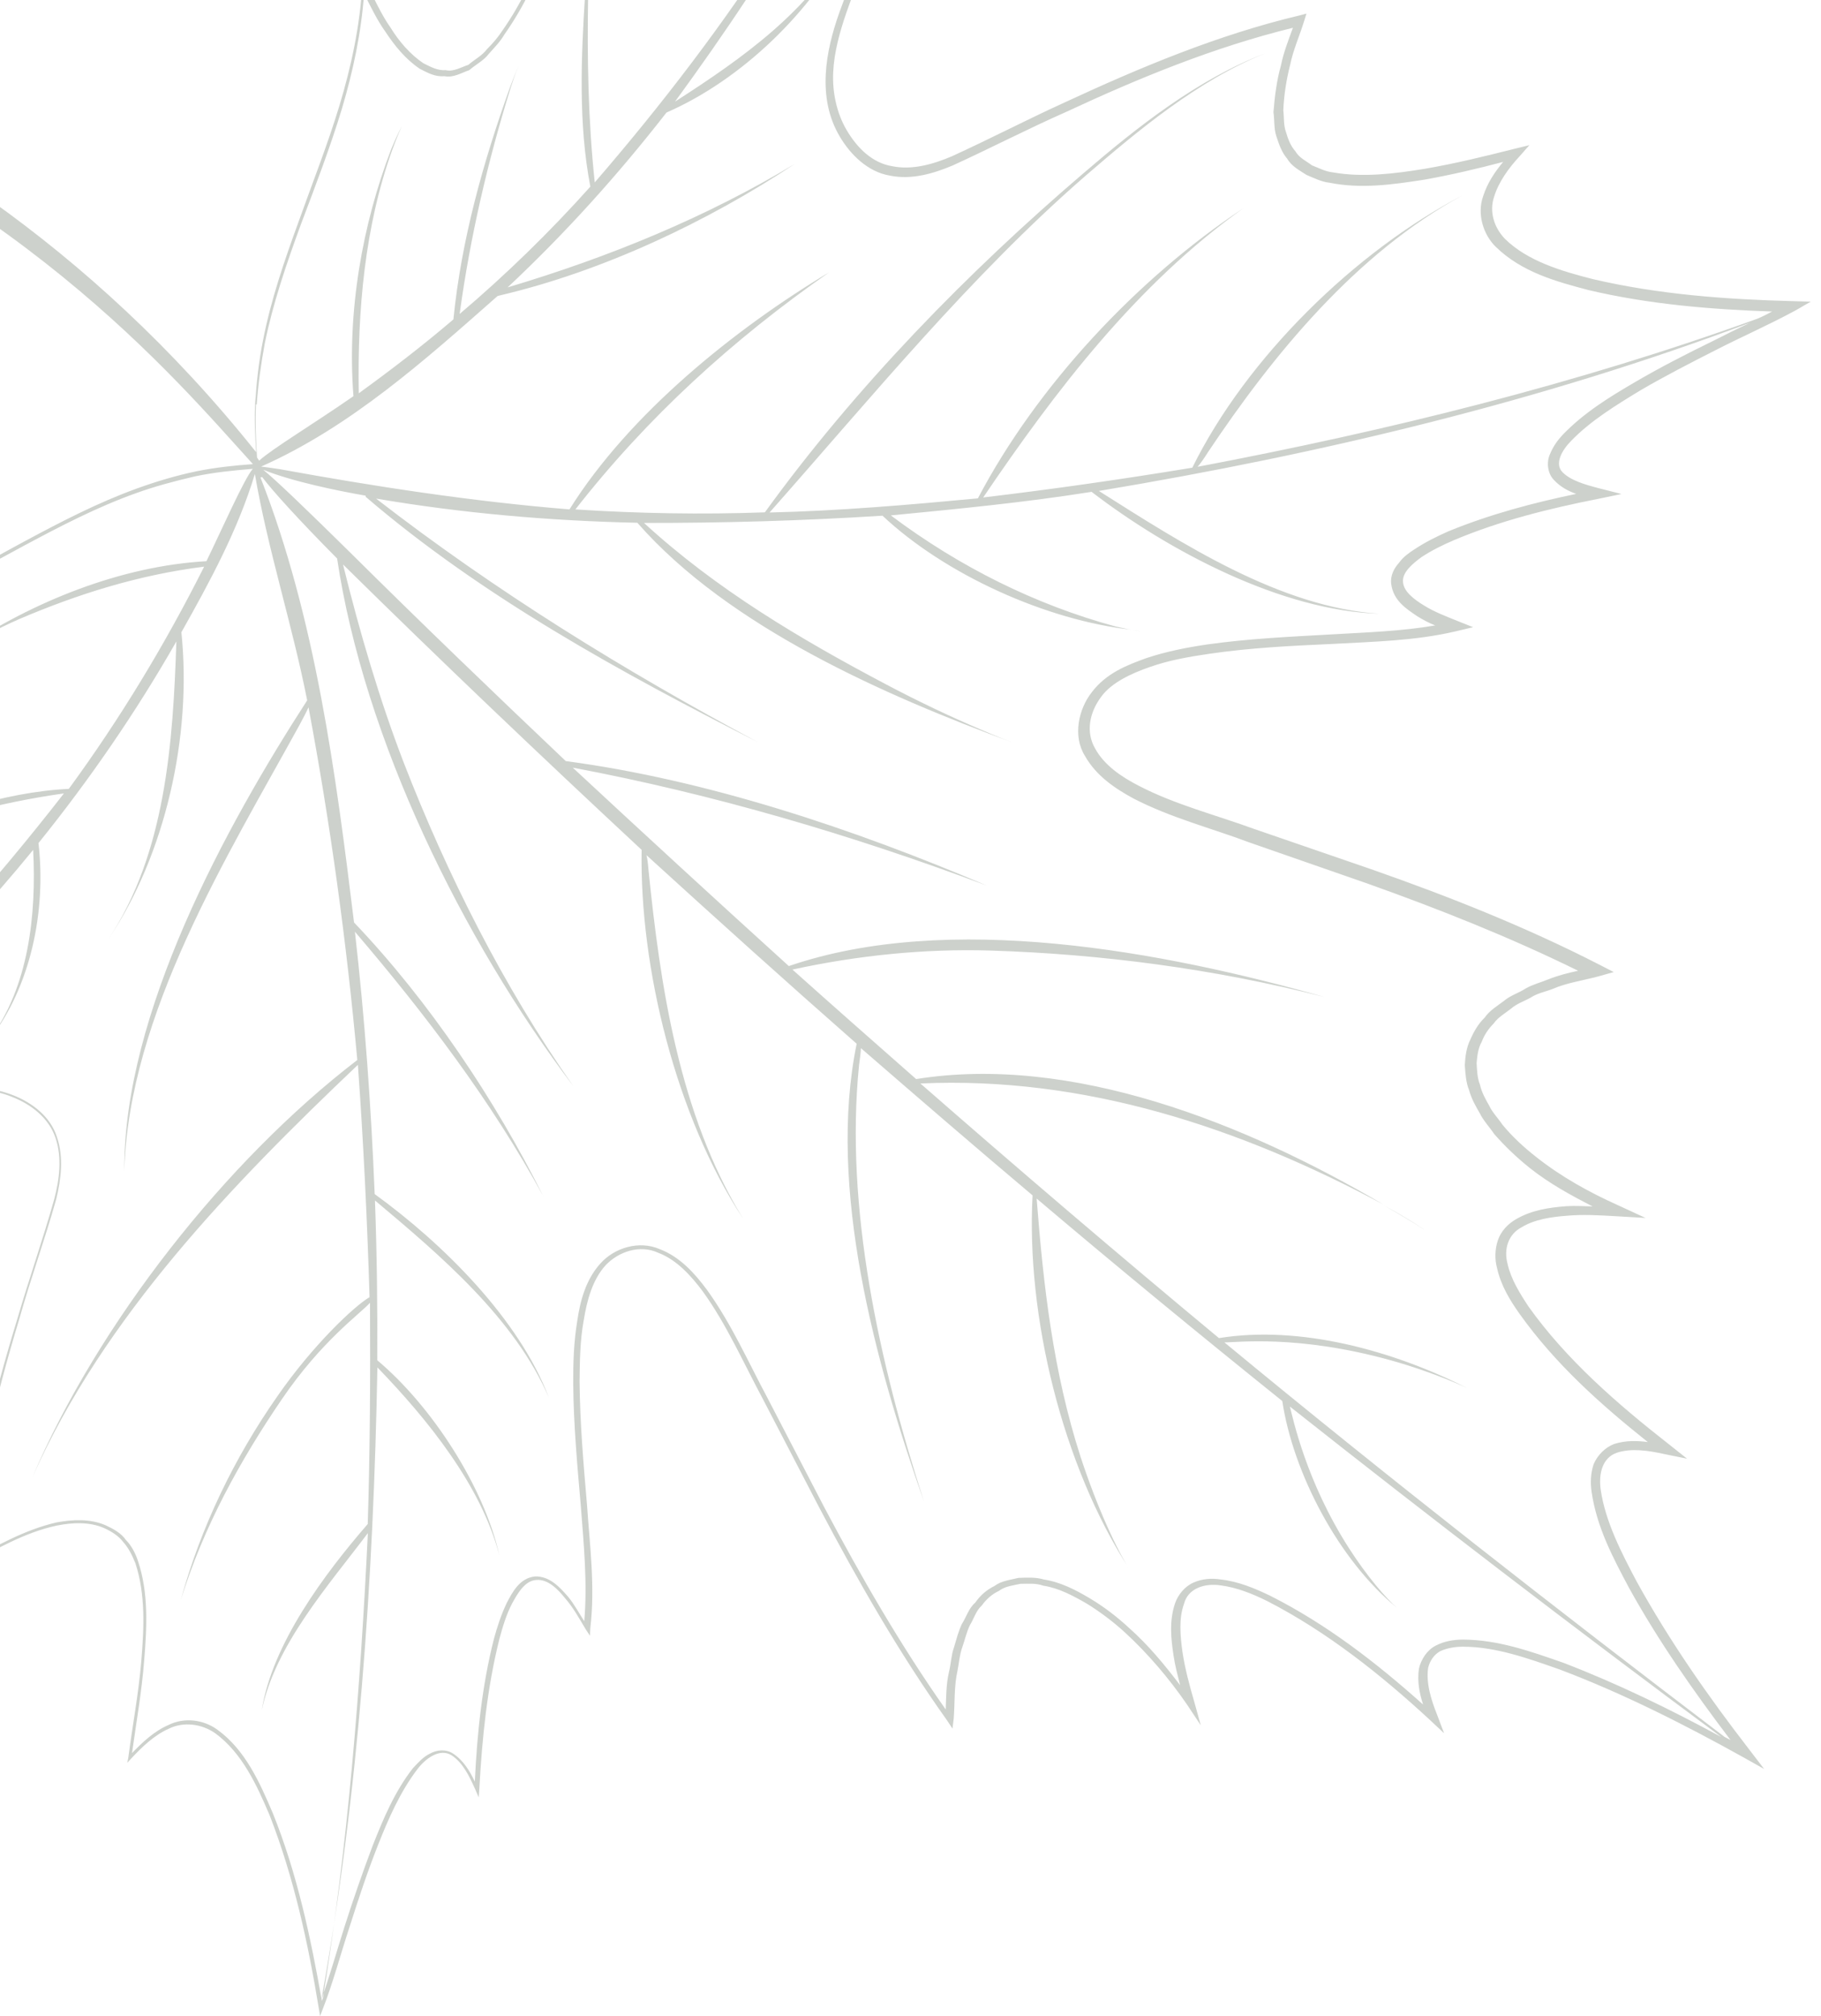 <svg width="159" height="176" viewBox="0 0 159 176" fill="none" xmlns="http://www.w3.org/2000/svg">
<path opacity="0.6" d="M-19.311 83.011C-19.983 86.662 -22.215 89.859 -24.433 92.818C-29.002 98.709 -34.363 103.923 -39.883 108.899C-34.363 103.923 -28.976 98.749 -24.367 92.832C-22.149 89.873 -19.93 86.742 -19.245 83.024C-19.163 82.111 -19.134 81.119 -19.516 80.284C-19.858 79.423 -20.491 78.64 -21.297 78.201C-22.09 77.696 -22.95 77.35 -23.875 77.162C-24.722 76.921 -25.635 76.84 -26.508 76.731C-23.977 75.454 -21.445 74.177 -18.98 72.714C-16.514 71.252 -14.021 69.657 -11.964 67.664C-11.421 67.189 -10.956 66.594 -10.504 66.066C-9.987 65.551 -9.773 64.837 -9.401 64.189C-9.293 63.488 -8.934 62.735 -9.17 62.033C-9.221 61.265 -9.656 60.695 -10.078 60.058C-10.473 59.462 -11.161 59.115 -11.715 58.624C-12.283 58.199 -12.984 57.919 -13.605 57.587C-14.782 56.935 -16.157 56.587 -17.4 56.094C-13.944 55.349 -10.631 54.127 -7.437 52.64C-4.164 51.1 -1.049 49.321 2.119 47.622C5.287 45.923 8.481 44.264 11.86 43.056C13.569 42.438 15.277 41.992 17.012 41.587C18.668 41.234 20.389 41.066 22.07 40.925C21.3 41.837 19.382 46.199 18.025 48.988C10.572 49.405 2.847 52.522 -3.292 56.648C-2.072 55.897 -0.362 54.935 1.678 54.041C6.767 51.87 12.066 50.19 17.825 49.464C14.419 56.245 10.483 62.747 6.007 68.863C0.235 69.139 -6.018 71.28 -11.001 73.781C-13.148 74.861 -14.978 75.902 -16.211 76.719C-14.951 75.941 -13.069 74.98 -10.936 73.967C-5.833 71.558 -0.125 70.064 5.582 69.259C-6.663 84.99 -21.594 100.04 -39.975 108.845C-25.941 102.291 -14.028 92.105 -3.331 81.293C-5.093 86.927 -8.931 91.761 -12.755 96.013C-8.786 91.894 -3.636 86.534 -2.721 80.659C-0.822 78.6 1.063 76.434 2.895 74.189C3.185 79.894 2.506 86.127 -0.908 90.737C2.678 86.127 4.046 79.552 3.36 73.594C7.822 68.061 11.875 62.168 15.399 55.996C15.11 64.89 14.436 74.498 9.479 81.963C14.409 74.63 16.78 64.299 15.838 55.19C18.311 50.802 20.785 46.243 22.254 41.376C23.388 48.01 25.515 54.501 26.821 61.136C19.697 72.156 10.772 88.491 10.855 102.177C11.249 88.519 19.915 74.644 26.14 63.305C26.473 62.684 26.752 62.155 26.938 61.745C28.857 71.981 30.259 82.216 31.198 92.53C19.659 101.38 8.556 115.553 2.856 128.893C9.1 114.906 20.289 103.367 31.25 92.953C31.735 99.731 32.061 106.443 32.268 113.233C30.942 113.998 27.28 117.456 24.21 121.895C20.477 127.232 17.522 133.313 15.785 139.675C17.774 133.26 20.979 127.472 24.607 122.147C28.088 117.034 31.417 114.714 32.306 113.723C32.342 120.169 32.312 126.602 32.109 133.034C28.378 137.339 23.756 143.495 22.854 149.303C24.047 143.588 28.68 138.399 32.12 133.828C31.462 147.433 30.38 161.089 28.187 174.452C28.134 174.544 28.12 174.61 28.107 174.677C27.129 169.141 25.953 163.566 23.822 158.279C22.678 155.602 21.428 152.767 18.997 151C17.769 150.097 16.088 149.894 14.71 150.578C13.464 151.117 12.443 152.081 11.527 153.031C11.905 150.319 12.389 147.594 12.594 144.881C12.827 142.036 12.98 139.072 12.061 136.303C11.851 135.64 11.483 134.911 10.994 134.434C10.599 133.837 9.885 133.451 9.224 133.145C7.862 132.559 6.366 132.635 4.936 132.895C2.155 133.537 -0.337 134.959 -2.776 136.29C-2.108 129.091 -0.395 122.001 1.688 115.124C2.677 111.606 3.917 108.208 4.905 104.69C5.334 102.917 5.577 101.038 4.973 99.263C4.408 97.462 2.797 96.24 1.104 95.587C-0.588 94.933 -2.52 94.783 -4.281 95.149C-6.109 95.501 -7.779 96.264 -9.396 97.107C-12.603 98.832 -15.837 100.518 -19.137 102.018C-25.776 105.045 -32.718 107.356 -39.896 108.793C-32.758 107.382 -25.75 105.085 -19.151 102.084C-15.851 100.584 -12.617 98.899 -9.383 97.213C-7.739 96.41 -6.07 95.647 -4.282 95.321C-2.521 94.955 -0.615 95.066 1.038 95.745C2.73 96.398 4.276 97.607 4.853 99.342C5.431 101.078 5.188 102.957 4.733 104.689C3.744 108.207 2.531 111.645 1.516 115.124C-0.621 122.093 -2.373 129.21 -3.028 136.514L-3.029 136.686L-2.87 136.581C-0.325 135.237 2.141 133.775 4.949 133.173C6.313 132.899 7.809 132.824 9.104 133.396C9.765 133.702 10.347 134.061 10.782 134.632C11.257 135.176 11.546 135.785 11.823 136.461C12.715 139.19 12.575 142.088 12.343 144.933C12.11 147.778 11.573 150.596 11.195 153.481L11.114 153.877L11.38 153.587C12.349 152.544 13.424 151.488 14.749 150.896C16.048 150.264 17.622 150.48 18.798 151.304C21.136 153.017 22.426 155.827 23.544 158.464C25.674 163.923 26.916 169.683 27.853 175.417L27.945 175.986L28.158 175.444C29.091 173.051 29.719 170.631 30.52 168.211C31.28 165.817 32.081 163.397 33.001 161.07C33.92 158.743 34.946 156.403 36.446 154.435C37.15 153.51 38.37 152.587 39.414 153.212C40.419 153.863 40.971 155.042 41.471 156.142L41.8 156.898L41.855 156.117C42.092 151.723 42.541 147.304 43.611 143.044C43.892 142 44.212 140.928 44.718 139.963C45.21 139.065 45.848 137.955 46.854 137.918C47.834 137.841 48.692 138.703 49.351 139.526C50.051 140.322 50.604 141.329 51.144 142.231L51.513 142.787L51.541 142.139C51.975 138.474 51.495 134.899 51.253 131.338C50.944 127.763 50.636 124.189 50.606 120.602C50.624 118.815 50.642 117.028 50.965 115.269C51.247 113.536 51.715 111.737 52.87 110.456C54.012 109.241 55.893 108.624 57.466 109.356C59.066 109.956 60.333 111.349 61.361 112.729C63.432 115.593 64.892 118.919 66.591 122.087L71.569 131.67C74.927 138.032 78.51 144.302 82.691 150.177L83.165 150.893L83.273 150.019C83.383 148.63 83.294 147.2 83.602 145.851C83.736 145.19 83.778 144.475 84.018 143.801C84.258 143.126 84.392 142.465 84.685 141.87C85.044 141.288 85.218 140.601 85.722 140.152C86.107 139.61 86.611 139.162 87.221 138.872C87.751 138.463 88.453 138.399 89.102 138.255C89.79 138.257 90.426 138.179 91.1 138.419C92.436 138.621 93.679 139.286 94.882 139.978C96.044 140.696 97.18 141.546 98.197 142.475C100.257 144.373 102.064 146.496 103.66 148.816L104.846 150.606L104.269 148.527C103.863 147.136 103.47 145.679 103.249 144.222C103.054 142.806 102.912 141.296 103.379 140.014C103.727 138.638 105.197 138.179 106.599 138.394C107.976 138.57 109.377 139.13 110.659 139.768C115.867 142.443 120.582 146.188 124.873 150.157L126.088 151.298L125.483 149.695C124.958 148.383 124.498 146.913 124.7 145.577C124.861 144.955 125.206 144.44 125.75 144.137C126.32 143.873 127.035 143.743 127.723 143.745C130.582 143.739 133.438 144.766 136.202 145.74C141.702 147.819 147.043 150.52 152.21 153.393L154.034 154.417L152.754 152.746C149.153 148.09 145.765 143.237 142.92 138.081C141.55 135.496 140.167 132.805 139.764 130.038C139.57 128.621 139.917 127.246 141.176 126.812C142.395 126.405 143.903 126.608 145.318 126.929L147.303 127.332L145.731 126.083C141.214 122.55 136.764 118.687 133.467 114.059C132.702 112.905 131.925 111.646 131.637 110.348C131.283 109.037 131.684 107.741 132.877 107.122C133.977 106.45 135.433 106.228 136.797 106.126C138.2 105.998 139.63 106.081 141.059 106.164L143.679 106.317L141.286 105.212C138.761 104.08 136.316 102.723 134.15 101.01C133.08 100.173 132.064 99.244 131.18 98.17C130.811 97.613 130.322 97.135 130.033 96.525C129.703 95.942 129.374 95.359 129.23 94.71C128.98 94.074 128.969 93.452 128.931 92.79C128.985 92.181 129.053 91.506 129.372 90.951C129.599 90.343 129.945 89.828 130.422 89.339C130.808 88.798 131.391 88.468 131.921 88.059C132.426 87.611 133.088 87.401 133.671 87.072C134.228 86.702 134.943 86.572 135.579 86.322C136.825 85.783 138.241 85.588 139.553 85.234L140.904 84.854L139.688 84.228C133.264 80.929 126.508 78.251 119.724 75.876L109.489 72.355C106.09 71.115 102.585 70.232 99.439 68.596C97.88 67.797 96.4 66.774 95.623 65.343C94.78 63.898 95.128 62.178 96.164 60.804C97.068 59.576 98.777 58.786 100.407 58.221C102.076 57.63 103.824 57.33 105.598 57.07C109.147 56.55 112.695 56.375 116.308 56.212C119.896 56.01 123.523 55.953 127.138 55.103L128.622 54.749L127.22 54.19C126.202 53.777 125.21 53.403 124.325 52.845C123.466 52.327 122.542 51.623 122.504 50.789C122.427 49.981 123.302 49.229 124.111 48.636C124.986 48.056 125.98 47.568 126.961 47.147C130.989 45.451 135.267 44.39 139.571 43.541L141.584 43.123L139.587 42.615C138.41 42.307 137.14 41.946 136.427 41.217C135.714 40.487 136.366 39.31 137.189 38.479C138.888 36.723 141.089 35.379 143.21 34.087C145.397 32.809 147.663 31.65 149.89 30.518C152.156 29.359 154.422 28.373 156.782 27.095L158.107 26.331L156.533 26.287C150.709 26.139 144.807 25.7 139.119 24.374C136.368 23.679 133.379 22.797 131.399 20.846C130.462 19.864 130.015 18.5 130.456 17.177C130.856 15.881 131.72 14.679 132.689 13.636L133.538 12.672L132.307 12.973C129.658 13.641 127.048 14.283 124.374 14.739C121.739 15.169 118.985 15.506 116.392 15.049C115.717 14.981 115.162 14.662 114.553 14.435C114.078 14.063 113.443 13.797 113.114 13.213C112.692 12.749 112.468 12.153 112.285 11.53C112.061 10.934 112.129 10.259 112.051 9.624C112.108 8.327 112.31 6.99 112.644 5.681C112.913 4.358 113.472 3.129 113.872 1.833L114.072 1.185L113.49 1.342C106.364 3.03 99.553 5.884 92.941 8.951C89.641 10.451 86.367 12.163 83.067 13.663C81.411 14.36 79.623 14.858 77.903 14.509C76.17 14.227 74.85 12.926 73.927 11.362C73.058 9.877 72.666 8.076 72.75 6.303C72.834 4.529 73.328 2.77 73.915 1.064C75.155 -2.334 76.342 -5.812 77.331 -9.33C79.375 -16.353 80.638 -23.602 81.015 -30.895L81.071 -31.847L80.566 -31.055C76.42 -24.871 72.062 -18.834 66.912 -13.474C64.325 -10.9 61.511 -8.234 58.093 -6.999C57.219 -6.763 56.319 -6.567 55.472 -6.807C54.612 -6.981 53.819 -7.486 53.265 -8.15C52.104 -9.556 51.54 -11.357 51.148 -13.159L50.991 -13.913L50.777 -13.199C49.843 -10.462 48.936 -7.685 47.843 -5.014C46.751 -2.343 45.526 0.301 43.879 2.652C43.48 3.26 43.029 3.788 42.511 4.303C42.086 4.871 41.437 5.187 40.893 5.662C40.23 5.872 39.594 6.294 38.906 6.12C38.204 6.184 37.557 5.812 36.962 5.519C35.812 4.735 34.862 3.647 34.085 2.388C33.254 1.221 32.702 -0.131 31.99 -1.377L31.648 -1.894L31.633 -1.311C31.425 2.262 30.674 5.794 29.633 9.232C28.591 12.671 27.259 16.016 26.058 19.388C24.818 22.786 23.645 26.198 22.96 29.743C22.598 31.529 22.408 33.316 22.284 35.115C22.201 36.544 22.276 38.04 22.365 39.47C-7.013 2.662 -45.665 -1.147 -48.848 -3.617C-50.236 -4.587 -48.597 1.427 -46.349 2.227C-45.865 -0.671 -33.685 3.28 -28.012 5.359C1.197 15.999 15.354 33.125 22.084 40.515C20.443 40.63 18.788 40.811 17.172 41.137C15.411 41.503 13.689 42.015 11.98 42.632C8.562 43.867 5.367 45.527 2.199 47.225C-0.968 48.925 -4.057 50.743 -7.331 52.283C-10.564 53.796 -13.956 55.071 -17.479 55.803L-17.73 55.855L-17.479 55.975C-16.144 56.521 -14.728 56.843 -13.46 57.548C-12.838 57.88 -12.138 58.16 -11.57 58.585C-11.041 59.036 -10.394 59.409 -9.998 60.005C-9.603 60.602 -9.128 61.146 -9.103 61.874C-8.827 62.55 -9.213 63.264 -9.281 63.938C-9.68 64.546 -9.893 65.26 -10.371 65.749C-10.796 66.317 -11.287 66.871 -11.831 67.346C-13.954 69.326 -16.341 70.908 -18.846 72.397C-21.312 73.86 -23.923 75.19 -26.494 76.493L-26.614 76.572L-26.482 76.599C-25.542 76.721 -24.629 76.802 -23.743 77.017C-22.857 77.231 -21.957 77.551 -21.165 78.056C-20.398 78.521 -19.725 79.277 -19.41 80.099C-19.028 80.934 -19.057 81.926 -19.139 82.839L-19.311 83.011ZM22.416 35.314C22.54 33.514 22.796 31.741 23.118 29.982C23.829 26.476 25.003 23.065 26.243 19.666C27.509 16.308 28.815 12.923 29.857 9.484C30.832 6.204 31.542 2.871 31.79 -0.557C32.356 0.557 32.909 1.736 33.66 2.784C34.478 4.017 35.414 5.171 36.656 6.008C37.344 6.354 37.991 6.726 38.799 6.649C39.593 6.81 40.269 6.362 40.971 6.126C41.515 5.65 42.244 5.282 42.669 4.714C43.16 4.159 43.678 3.644 44.05 2.997C45.737 0.619 46.975 -2.091 48.068 -4.762C49.12 -7.234 49.947 -9.787 50.801 -12.299C51.194 -10.67 51.732 -9.08 52.814 -7.794C53.421 -7.051 54.267 -6.466 55.259 -6.265C56.238 -5.998 57.178 -6.22 58.118 -6.443C59.96 -7.033 61.551 -8.088 63.023 -9.236C64.495 -10.383 65.862 -11.69 67.163 -13.01C72.087 -18.106 76.311 -23.826 80.284 -29.666C73.925 -12.741 63.627 2.387 51.931 15.923C51.349 10.468 51.258 4.975 51.352 -0.412C51.443 -4.938 51.849 -8.299 51.849 -8.299C51.849 -8.299 51.391 -5.018 51.087 -0.465C50.742 4.974 50.488 10.81 51.546 16.292C48.028 20.227 44.166 23.989 40.133 27.407C41.051 20.672 42.604 14.032 44.58 7.684C44.967 6.454 45.287 5.727 45.287 5.727C45.287 5.727 44.967 6.454 44.514 7.67C42.22 14.057 40.283 20.895 39.589 27.882C36.883 30.191 34.111 32.314 31.326 34.332C31.2 27.145 31.842 19.734 34.268 13.03C34.735 11.747 35.094 10.994 35.094 10.994C35.094 10.994 34.709 11.708 34.176 12.977C31.63 19.588 30.286 27.235 30.862 34.582C27.454 36.956 23.729 39.196 22.628 40.212C22.575 40.132 22.496 40.013 22.443 39.934C22.341 38.398 22.279 36.836 22.35 35.301L22.416 35.314ZM43.592 25.801C52.664 23.681 61.809 19.337 69.406 14.302C61.638 18.993 53.118 22.465 44.322 25.088C49.338 20.39 53.957 15.266 58.194 9.824C64.767 6.957 70.898 1.004 74.104 -5.301C70.62 1.016 64.878 5.051 58.938 8.873C67.612 -3.002 75.456 -15.701 80.337 -29.758C79.895 -22.824 78.672 -15.944 76.736 -9.278C75.747 -5.76 74.573 -2.349 73.293 1.076C72.093 4.448 71.301 8.523 73.33 11.93C74.253 13.494 75.771 15.007 77.702 15.33C79.621 15.719 81.528 15.141 83.184 14.444C86.524 12.918 89.718 11.258 93.084 9.772C99.472 6.797 106.044 4.102 112.891 2.426C112.505 3.484 112.078 4.568 111.85 5.692C111.476 7.028 111.3 8.404 111.191 9.794C111.295 10.469 111.213 11.21 111.45 11.912C111.686 12.614 111.896 13.276 112.397 13.86C112.78 14.523 113.467 14.869 114.075 15.268C114.709 15.534 115.397 15.88 116.072 15.948C118.85 16.511 121.617 16.108 124.318 15.692C126.675 15.275 128.953 14.738 131.245 14.135C130.514 15.02 129.876 15.958 129.503 17.122C128.956 18.629 129.481 20.457 130.603 21.546C132.873 23.762 135.876 24.578 138.72 25.326C144.011 26.571 149.396 27.009 154.73 27.195C154.306 27.419 153.882 27.643 153.431 27.827C137.639 33.543 121.149 37.602 104.57 40.748C104.795 40.484 105.127 40.035 105.486 39.453C111.121 31.024 118.411 22.069 127.729 17.038C118.332 21.95 108.844 31.216 104.106 40.826C98.015 41.829 91.951 42.7 85.847 43.425C92.185 34.071 99.265 24.798 108.561 18.178C99.332 24.295 90.545 33.669 85.384 43.503C79.347 44.069 73.283 44.596 67.194 44.738C76.129 34.637 84.787 24.031 94.777 15.349C99.367 11.39 104.593 7.01 110.476 4.656C104.58 6.904 99.288 11.099 94.618 15.11C84.457 23.792 74.675 33.825 66.784 44.724C61.304 44.921 55.745 44.827 50.24 44.468C56.562 36.385 63.992 29.628 72.412 23.76C64.1 28.754 54.921 36.155 49.724 44.467C41.188 43.769 32.774 42.476 24.439 40.958C23.738 40.85 23.169 40.769 22.799 40.729C30.63 37.255 37.158 31.383 43.446 25.84L43.592 25.801ZM31.937 43.374C42.145 52.123 54.331 58.761 66.161 64.775C54.544 58.562 43.312 51.637 32.837 43.522C40.391 44.812 48.04 45.468 55.65 45.634C63.647 54.761 77.343 60.741 88.398 64.807C88.398 64.807 83.465 62.981 77.28 59.695C69.878 55.784 62.531 51.436 56.233 45.649C63.221 45.654 70.078 45.461 77.054 45.016C82.52 50.153 91.351 54.147 98.827 54.974C98.457 54.934 97.967 54.8 97.372 54.679C90.455 52.795 83.819 49.521 77.782 44.991C83.647 44.425 89.512 43.858 95.312 42.934C102.075 48.127 111.935 53.328 120.458 53.576C111.79 53.023 103.241 47.468 95.948 42.856C115.333 39.625 134.617 35.031 152.848 28.157C151.708 28.683 150.595 29.249 149.521 29.789C147.229 30.908 144.962 32.067 142.735 33.371C140.548 34.649 138.347 35.993 136.476 37.921C136.038 38.383 135.613 38.951 135.333 39.652C135.027 40.313 135.103 41.292 135.671 41.889C136.265 42.526 136.952 42.872 137.627 43.112C133.852 43.897 130.104 44.892 126.5 46.365C125.479 46.813 124.446 47.326 123.491 47.959C123.014 48.275 122.536 48.592 122.151 49.133C121.753 49.569 121.38 50.217 121.471 50.958C121.653 52.441 122.815 53.159 123.753 53.797C124.242 54.102 124.771 54.382 125.313 54.595C122.387 55.103 119.302 55.201 116.271 55.378C112.683 55.58 109.07 55.743 105.455 56.249C103.681 56.509 101.853 56.862 100.118 57.44C98.409 58.057 96.58 58.754 95.305 60.458C94.189 61.884 93.64 64.252 94.734 65.989C95.722 67.739 97.361 68.828 98.973 69.706C102.278 71.409 105.783 72.292 109.141 73.558L119.337 77.106C125.631 79.347 131.845 81.812 137.794 84.74C136.893 84.936 136.059 85.145 135.197 85.487C134.522 85.763 133.833 85.934 133.21 86.289C132.613 86.685 131.885 86.881 131.301 87.383C130.731 87.818 130.068 88.2 129.63 88.834C129.072 89.376 128.7 90.023 128.38 90.75C128.034 91.438 127.939 92.245 127.898 92.959C127.949 93.727 128 94.495 128.276 95.171C128.472 95.899 128.828 96.522 129.21 97.185C129.526 97.834 130.067 98.392 130.463 98.988C131.413 100.076 132.482 101.085 133.579 101.962C135.269 103.303 137.159 104.34 139.063 105.312C138.308 105.296 137.527 105.241 136.76 105.292C135.29 105.407 133.767 105.615 132.362 106.432C131.66 106.84 131.049 107.474 130.782 108.281C130.515 109.088 130.513 109.948 130.71 110.676C131.05 112.226 131.854 113.525 132.711 114.732C135.823 119.082 139.758 122.6 143.879 125.88C142.939 125.758 141.947 125.729 140.953 126.044C140.171 126.333 139.481 127.02 139.148 127.813C138.881 128.619 138.853 129.44 138.97 130.221C139.412 133.306 140.834 135.971 142.23 138.595C144.825 143.287 147.871 147.624 151.102 151.894C150.917 151.788 150.759 151.721 150.574 151.615C135.806 140.391 121.21 128.996 106.907 117.178C107.9 117.207 113.249 116.467 121.463 118.752C125.404 119.861 128.101 121.165 128.101 121.165C121.637 117.892 113.516 115.66 106.432 116.806C97.65 109.516 88.934 102.068 80.364 94.58C94.647 93.93 108.268 98.413 120.811 105.157C108.692 98.017 93.553 92.021 79.994 94.195C75.874 90.571 72.573 87.663 69.192 84.636C74.847 83.407 80.686 82.801 86.47 82.975C96.118 83.279 106.015 84.562 115.67 87.037C101.439 83.015 82.826 79.55 68.876 84.331C62.564 78.61 56.266 72.822 50.008 67.008C62.311 69.331 74.333 72.87 86.141 77.296C74.572 72.368 61.772 68.085 49.4 66.437C43.076 60.438 36.766 54.372 30.575 48.228C26.614 44.326 24.106 41.923 22.983 41.007C25.561 42.046 29.53 42.851 31.924 43.268L31.937 43.374ZM22.889 41.642C23.812 42.862 25.976 45.264 29.435 48.754C31.789 64.484 40.332 81.952 50.053 94.804C43.908 86.052 39.011 76.244 35.277 66.638C33.135 61.073 31.403 55.179 29.95 49.272C38.53 57.726 47.218 65.995 56.024 74.185C55.838 84.442 59.02 97.448 64.859 106.345C59.272 97.224 57.634 85.942 56.615 75.854C56.577 75.364 56.525 74.941 56.446 74.649C62.52 80.185 68.634 85.694 74.8 91.111C72.226 103.638 76.394 118.91 80.677 131.072C76.765 118.951 73.756 105.429 75.007 92.977C75.088 92.408 75.156 91.906 75.17 91.495C80.148 95.81 85.1 100.085 90.159 104.348C89.588 114.802 92.743 127.941 98.622 136.983C97.62 135.472 95.856 131.774 94.347 127.164C91.957 119.759 91.104 112.252 90.515 104.626C97.567 110.601 104.739 116.497 111.963 122.3C112.899 128.55 116.89 136.211 121.974 140.341C121.063 139.571 119.361 137.608 117.792 135.155C114.023 129.295 112.899 123.799 112.624 122.779C125.026 132.593 137.575 142.196 150.296 151.627C145.828 149.207 141.255 146.971 136.495 145.145C133.665 144.158 130.809 143.131 127.711 143.123C126.917 143.134 126.136 143.251 125.367 143.646C124.598 144.041 124.093 144.834 123.893 145.654C123.731 146.792 123.94 147.798 124.255 148.792C120.175 145.141 115.829 141.781 110.925 139.306C109.577 138.654 108.149 138.054 106.601 137.878C105.834 137.757 105 137.794 104.204 138.15C103.449 138.479 102.852 139.218 102.598 139.959C102.078 141.506 102.246 143.055 102.467 144.511C102.597 145.399 102.833 146.273 103.042 147.107C101.684 145.317 100.246 143.579 98.582 142.105C97.539 141.136 96.376 140.247 95.147 139.515C93.918 138.784 92.61 138.106 91.141 137.877C90.427 137.663 89.659 137.714 88.931 137.738C88.243 137.909 87.435 137.986 86.825 138.448C86.136 138.79 85.592 139.265 85.153 139.899C84.57 140.4 84.382 141.154 83.984 141.762C83.677 142.423 83.504 143.111 83.29 143.825C83.05 144.499 83.035 145.254 82.861 145.942C82.606 147.026 82.617 148.165 82.574 149.223C78.618 143.601 75.206 137.675 71.993 131.618L67.015 122.035C65.316 118.867 63.882 115.581 61.732 112.597C60.651 111.138 59.358 109.705 57.599 109.039C55.828 108.267 53.668 108.896 52.42 110.296C51.133 111.722 50.651 113.587 50.395 115.36C50.099 117.159 50.041 118.972 50.05 120.799C50.08 124.386 50.414 128 50.723 131.575C50.978 134.897 51.3 138.234 51.014 141.516C50.539 140.8 50.144 140.031 49.59 139.368C48.891 138.572 47.993 137.563 46.709 137.613C45.372 137.755 44.747 138.971 44.241 139.936C43.762 140.94 43.402 142.038 43.121 143.083C42.091 147.143 41.656 151.325 41.46 155.52C40.999 154.566 40.459 153.664 39.547 153.066C38.939 152.668 38.132 152.745 37.549 153.074C36.939 153.364 36.487 153.892 36.05 154.354C34.469 156.375 33.47 158.755 32.551 161.082C31.657 163.449 30.831 165.829 30.07 168.223C29.402 170.325 28.801 172.442 28.067 174.531C31.332 156.393 32.612 137.853 32.953 119.364C37.335 123.902 42.018 129.672 43.604 135.778C42.27 129.792 37.709 122.738 32.941 118.741C32.967 114.202 32.913 109.542 32.74 104.79C38.419 109.557 44.943 115.081 47.916 121.984C45.313 115.121 38.66 108.539 32.715 104.234C32.405 96.596 31.856 88.945 30.989 81.332C37.112 88.495 42.928 96.148 47.42 104.393C43.233 96.003 37.472 87.398 30.912 80.524C29.345 67.707 27.555 53.951 22.743 41.681L22.889 41.642ZM-3.796 56.925C-3.796 56.925 -3.438 56.687 -3.279 56.582C-3.318 56.608 -3.398 56.661 -3.438 56.687C-3.557 56.767 -3.676 56.846 -3.796 56.925ZM120.837 105.197C120.837 105.197 120.863 105.237 120.89 105.276C120.89 105.276 120.89 105.276 120.837 105.197ZM99.661 55.109C99.661 55.109 99.158 55.041 98.893 54.988C99.356 55.082 99.661 55.109 99.661 55.109ZM-3.756 56.898C-4.711 57.531 -5.307 57.927 -5.307 57.927C-4.79 57.584 -4.273 57.241 -3.756 56.898ZM120.863 105.237C122.066 105.928 123.269 106.62 124.392 107.364C124.392 107.364 123.097 106.447 120.863 105.237Z" fill="#ABB2AA"/>
</svg>
